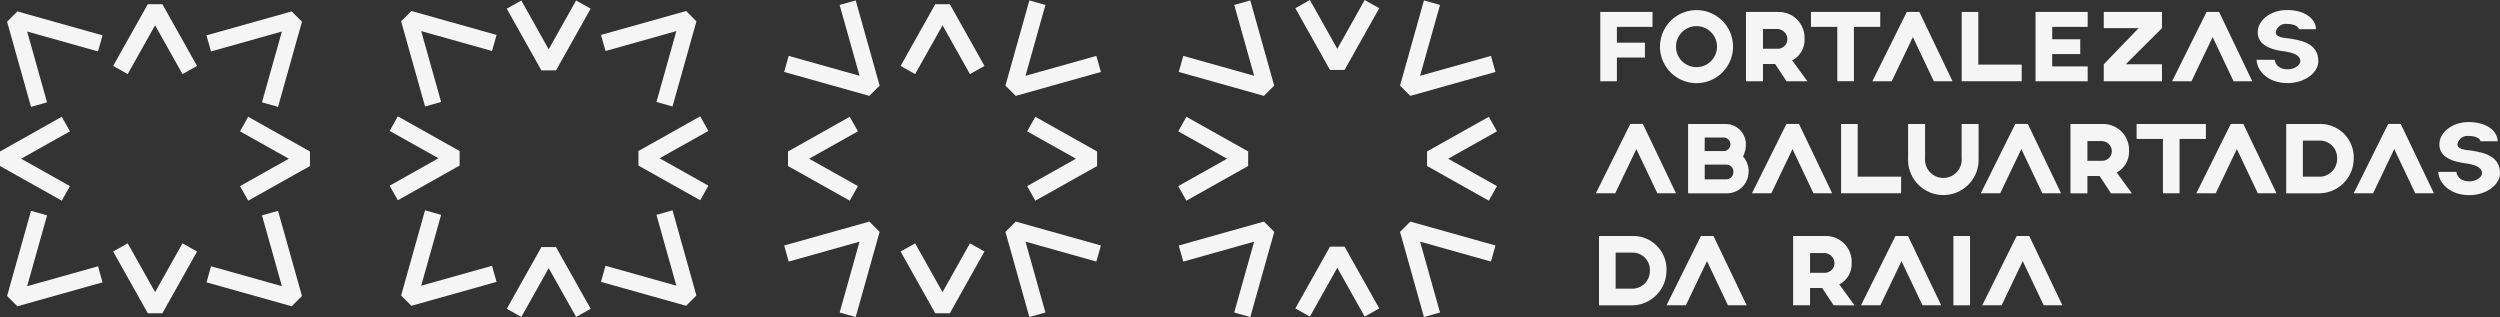 <svg xmlns="http://www.w3.org/2000/svg" xmlns:xlink="http://www.w3.org/1999/xlink" width="331.206" height="42" viewBox="0 0 331.206 42"><rect x="0" y="0" width="331.206" height="42" fill="#333333" stroke="none"/><defs><clipPath id="a"><rect width="331.206" height="42" fill="#fff"/></clipPath></defs><g opacity="0.951"><path d="M23.445,17.791l-1.083-1.928,6.466-3.631L22.363,8.606l1.083-1.93,8.183,4.594V13.2Z" transform="translate(29.26 8.736)" fill="#fff"/><path d="M44.824,17.791,36.641,13.2V11.27l8.183-4.594,1.083,1.93-6.466,3.627,6.466,3.631Z" transform="translate(47.942 8.736)" fill="#fff"/><path d="M34.641,6.492,31.012.029l-1.93,1.08,4.594,8.183h1.93L40.2,1.109,38.27.029Z" transform="translate(38.052 0.039)" fill="#fff"/><path d="M33.675,14.177l-4.591,8.181,1.928,1.083,3.629-6.466,3.631,6.466L40.2,22.358,35.6,14.177Z" transform="translate(38.054 18.551)" fill="#fff"/><path d="M23.02,23.356l1.362,1.362,11.284-3.169-.6-2.131-9.386,2.639L28.32,12.67l-2.131-.6Z" transform="translate(30.121 15.794)" fill="#fff"/><path d="M43.967,13.279l-2.128-.6,2.639-9.388L35.091,5.931l-.6-2.131L45.774.631,47.136,2Z" transform="translate(45.129 0.827)" fill="#fff"/><path d="M26.19,13.279,23.021,2,24.383.631,35.666,3.8l-.6,2.131L25.68,3.292l2.639,9.388Z" transform="translate(30.121 0.827)" fill="#fff"/><path d="M41.837,12.67l2.636,9.384-9.386-2.636-.6,2.131,11.281,3.169,1.362-1.362L43.966,12.07Z" transform="translate(45.131 15.794)" fill="#fff"/><path d="M68.7,17.814,67.62,15.886l6.466-3.631L67.62,8.629,68.7,6.7l8.183,4.589v1.93Z" transform="translate(88.477 8.772)" fill="#fff"/><path d="M90.082,17.814,81.9,13.22V11.292L90.082,6.7l1.083,1.925L84.7,12.255l6.466,3.631Z" transform="translate(107.159 8.772)" fill="#fff"/><path d="M83.527,0,79.9,6.468,76.267,0,74.34,1.085l4.594,8.183h1.928l4.594-8.183Z" transform="translate(97.269 0.001)" fill="#fff"/><path d="M78.934,14.155,74.34,22.339l1.928,1.083L79.9,16.953l3.629,6.468,1.928-1.083-4.594-8.183Z" transform="translate(97.269 18.522)" fill="#fff"/><path d="M75,.622l2.639,9.384L68.248,7.372,67.65,9.5,78.933,12.67l1.36-1.362L77.126.024Z" transform="translate(88.516 0.033)" fill="#fff"/><path d="M80.348,11.308,81.71,12.67,92.992,9.5l-.6-2.128-9.388,2.636L85.646.622l-2.128-.6Z" transform="translate(105.131 0.033)" fill="#fff"/><path d="M67.649,15.885l.6,2.131,9.386-2.639-2.639,9.386,2.131.6L80.3,14.082l-1.362-1.367Z" transform="translate(88.515 16.639)" fill="#fff"/><path d="M80.348,14.078l3.169,11.284,2.128-.6-2.639-9.388,9.386,2.639.6-2.128L81.71,12.716Z" transform="translate(105.131 16.639)" fill="#fff"/><path d="M53.406,17.816l-8.183-4.591V11.3L53.406,6.7l1.083,1.93-6.466,3.627,6.466,3.631Z" transform="translate(59.171 8.769)" fill="#fff"/><path d="M60.031,17.816l-1.083-1.928,6.466-3.631L58.949,8.631,60.031,6.7,68.215,11.3v1.93Z" transform="translate(77.131 8.769)" fill="#fff"/><path d="M60.871,9.5,57.242,3.038,53.613,9.5,51.686,8.421,56.277.24h1.93L62.8,8.421Z" transform="translate(67.628 0.315)" fill="#fff"/><path d="M57.243,20.428l-3.629-6.461-1.93,1.078,4.594,8.183h1.93L62.8,15.044l-1.93-1.078Z" transform="translate(67.626 18.275)" fill="#fff"/><path d="M52.35.622l2.639,9.384L45.6,7.372,45,9.5,56.286,12.67l1.364-1.362L54.481.024Z" transform="translate(58.886 0.033)" fill="#fff"/><path d="M57.7,11.308l1.362,1.362L70.347,9.5l-.6-2.128-9.388,2.636L63,.622l-2.128-.6Z" transform="translate(75.502 0.033)" fill="#fff"/><path d="M45.005,15.885l.593,2.131,9.388-2.639-2.636,9.386,2.128.6,3.169-11.284-1.364-1.362Z" transform="translate(58.887 16.639)" fill="#fff"/><path d="M57.7,14.078l3.169,11.284,2.128-.6-2.639-9.388,9.388,2.639.6-2.128L59.065,12.716Z" transform="translate(75.502 16.639)" fill="#fff"/><g transform="translate(0 0)"><g clip-path="url(#a)"><path d="M98.505,18.119a2.273,2.273,0,0,0-2.177-2.373H93.972V20.52h2.357a2.336,2.336,0,0,0,2.177-2.4m2.2,0a4.6,4.6,0,0,1-4.589,4.605H91.767V13.544h4.351a4.413,4.413,0,0,1,4.589,4.575" transform="translate(120.072 17.723)" fill="#fff"/><path d="M105.153,18.415h1.865a1.277,1.277,0,0,0,1.369-1.256,1.356,1.356,0,0,0-1.355-1.355h-1.879Zm3.121,4.308-1.512-2.288h-1.609v2.288h-2.246V13.544h4.462a3.42,3.42,0,0,1,3.292,3.615,3.039,3.039,0,0,1-1.639,2.8l2.022,2.768Z" transform="translate(134.648 17.723)" fill="#fff"/><rect width="2.202" height="9.181" transform="translate(258.792 31.266)" fill="#fff"/><path d="M102.88,13.472a.923.923,0,0,0-.9-.974H99.085v1.946h2.892a.933.933,0,0,0,.9-.972m-3.8-2.77h2.583a.9.9,0,0,0,0-1.794H99.085Zm5.817,2.655a2.861,2.861,0,0,1-2.839,2.939H96.88V7.117h4.915a2.682,2.682,0,0,1,2.74,2.738,3.28,3.28,0,0,1-.381,1.554,2.962,2.962,0,0,1,.748,1.948" transform="translate(126.762 9.313)" fill="#fff"/><path d="M113.613,14.092v2.2H105.66V7.116h2.2v6.976Z" transform="translate(138.25 9.312)" fill="#fff"/><path d="M118.845,7.116v4.5a4.675,4.675,0,1,1-9.338,0v-4.5h2.248v4.5a2.432,2.432,0,1,0,4.845,0v-4.5Z" transform="translate(143.283 9.312)" fill="#fff"/><path d="M121.071,11.988h1.865a1.278,1.278,0,0,0,1.369-1.258,1.355,1.355,0,0,0-1.355-1.353h-1.879Zm3.121,4.308-1.51-2.288h-1.611V16.3h-2.246V7.117h4.462a3.419,3.419,0,0,1,3.292,3.613,3.034,3.034,0,0,1-1.639,2.8l2.022,2.77Z" transform="translate(155.475 9.313)" fill="#fff"/><path d="M131.8,9.093h-3.488v7.2h-2.2v-7.2h-3.49V7.117H131.8Z" transform="translate(160.44 9.313)" fill="#fff"/><path d="M137.946,11.691a2.273,2.273,0,0,0-2.177-2.373h-2.357v4.774h2.357a2.336,2.336,0,0,0,2.177-2.4m2.2,0a4.6,4.6,0,0,1-4.589,4.605h-4.351V7.116h4.351a4.414,4.414,0,0,1,4.589,4.575" transform="translate(171.678 9.312)" fill="#fff"/><path d="M139.939,13.6h2.387c0,.016.1,1.256,1.722,1.256.875,0,1.669-.519,1.669-1.085,0-1.173-2.135-1.258-2.74-1.385-1.073-.21-2.9-.693-2.9-2.428,0-1.623,1.741-2.952,3.857-2.952,2.585,0,3.857,1.314,3.857,2.542h-2.274c0-.224-.383-.7-1.584-.7a1.328,1.328,0,0,0-1.468,1.115c0,.748,1.429.748,1.934.833,1.286.24,3.7.552,3.7,2.98,0,1.581-1.865,2.906-4.056,2.906-2.809,0-4.109-1.833-4.109-3.077" transform="translate(183.102 9.168)" fill="#fff"/><path d="M94.043,2.662V4.751h3.714V6.727H94.043V9.864h-2.2V.686h6.918V2.66Z" transform="translate(120.168 0.899)" fill="#fff"/><path d="M102.821,5.426a2.717,2.717,0,1,0-2.71,2.71,2.721,2.721,0,0,0,2.71-2.71m2.121,0A4.837,4.837,0,1,1,100.111.581a4.83,4.83,0,0,1,4.832,4.845" transform="translate(124.653 0.761)" fill="#fff"/><path d="M102.45,5.557h1.865A1.277,1.277,0,0,0,105.684,4.3a1.355,1.355,0,0,0-1.355-1.353H102.45Zm3.121,4.308-1.51-2.288H102.45V9.864H100.2V.686h4.462A3.419,3.419,0,0,1,107.958,4.3a3.034,3.034,0,0,1-1.639,2.8l2.022,2.77Z" transform="translate(131.111 0.899)" fill="#fff"/><path d="M113.111,2.661h-3.488v7.2h-2.2v-7.2h-3.49V.685h9.181Z" transform="translate(135.987 0.898)" fill="#fff"/><path d="M120.533,7.662v2.2h-7.95V.685h2.2V7.662Z" transform="translate(147.308 0.898)" fill="#fff"/><path d="M119.025,2.661V4.3h3.717V6.262h-3.717V7.9h4.7V9.866h-6.907V.685h6.907V2.661Z" transform="translate(152.856 0.898)" fill="#fff"/><path d="M128.446,9.864h-7.71V7.618l4.617-4.788h-4.617V.686h7.71V2.83l-4.8,4.788h4.8Z" transform="translate(157.975 0.899)" fill="#fff"/><path d="M129.512,7.17H131.9c0,.016.1,1.256,1.722,1.256.875,0,1.669-.519,1.669-1.085,0-1.173-2.133-1.258-2.74-1.385-1.073-.21-2.9-.693-2.9-2.428,0-1.623,1.741-2.952,3.857-2.952,2.585,0,3.857,1.314,3.857,2.542h-2.274c0-.224-.381-.7-1.584-.7a1.326,1.326,0,0,0-1.466,1.115c0,.748,1.427.748,1.932.833,1.286.24,3.7.552,3.7,2.98,0,1.581-1.865,2.906-4.056,2.906-2.809,0-4.109-1.833-4.109-3.077" transform="translate(169.459 0.754)" fill="#fff"/><path d="M115.6,9.864h2.477L113.684.686h-1.667l-4.561,9.178h2.567l2.8-5.85Z" transform="translate(140.599 0.899)" fill="#fff"/><path d="M132.8,9.864h2.477L130.886.686H129.22l-4.561,9.178h2.567l2.8-5.85Z" transform="translate(163.108 0.899)" fill="#fff"/><path d="M99.731,16.292h2.475L97.815,7.113H96.148l-4.561,9.178h2.567l2.8-5.85Z" transform="translate(119.836 9.309)" fill="#fff"/><path d="M108.691,16.292h2.477l-4.393-9.178h-1.667l-4.562,9.178h2.567l2.8-5.85Z" transform="translate(131.56 9.309)" fill="#fff"/><path d="M121.827,16.292H124.3l-4.393-9.178h-1.667l-4.562,9.178h2.567l2.8-5.85Z" transform="translate(148.747 9.309)" fill="#fff"/><path d="M134.193,16.292h2.475l-4.391-9.178H130.61l-4.561,9.178h2.567l2.8-5.85Z" transform="translate(164.927 9.309)" fill="#fff"/><path d="M143.226,16.292H145.7L141.31,7.113h-1.667l-4.561,9.178h2.567l2.8-5.85Z" transform="translate(176.747 9.309)" fill="#fff"/><path d="M103.785,22.723h2.477l-4.393-9.178H100.2l-4.561,9.178h2.567l2.8-5.85Z" transform="translate(125.14 17.723)" fill="#fff"/><path d="M114.949,22.723h2.477l-4.393-9.178h-1.667L106.8,22.723h2.567l2.8-5.85Z" transform="translate(139.748 17.723)" fill="#fff"/><path d="M121.906,22.723h2.477l-4.393-9.178h-1.667l-4.562,9.178h2.567l2.8-5.85Z" transform="translate(148.85 17.723)" fill="#fff"/><path d="M8.184,17.816,0,13.223V11.3L8.184,6.7l1.083,1.93L2.8,12.258l6.466,3.631Z" transform="translate(0 8.769)" fill="#fff"/><path d="M14.858,17.816l-1.083-1.928,6.466-3.631L13.775,8.631,14.858,6.7,23.041,11.3v1.928Z" transform="translate(18.024 8.769)" fill="#fff"/><path d="M15.679,9.5,12.05,3.038,8.421,9.5,6.494,8.421,11.085.24h1.93l4.591,8.181Z" transform="translate(8.497 0.315)" fill="#fff"/><path d="M13.015,23.229H11.087L6.494,15.048l1.928-1.083,3.629,6.464,3.629-6.464,1.93,1.083Z" transform="translate(8.497 18.274)" fill="#fff"/><path d="M1.769,24.744.407,23.382,3.576,12.1l2.128.6L3.066,22.082l9.388-2.636.6,2.128Z" transform="translate(0.532 15.831)" fill="#fff"/><path d="M21.327,13.3,19.2,12.7l2.639-9.384L12.449,5.955l-.6-2.131L23.134.655,24.5,2.021Z" transform="translate(15.506 0.858)" fill="#fff"/><path d="M3.576,13.3.407,2.021,1.768.655,13.052,3.824l-.6,2.131L3.066,3.319,5.7,12.7Z" transform="translate(0.532 0.858)" fill="#fff"/><path d="M23.133,24.744,11.852,21.574l.6-2.128,9.388,2.636L19.2,12.7l2.128-.6,3.169,11.284Z" transform="translate(15.507 15.831)" fill="#fff"/></g></g></g></svg>